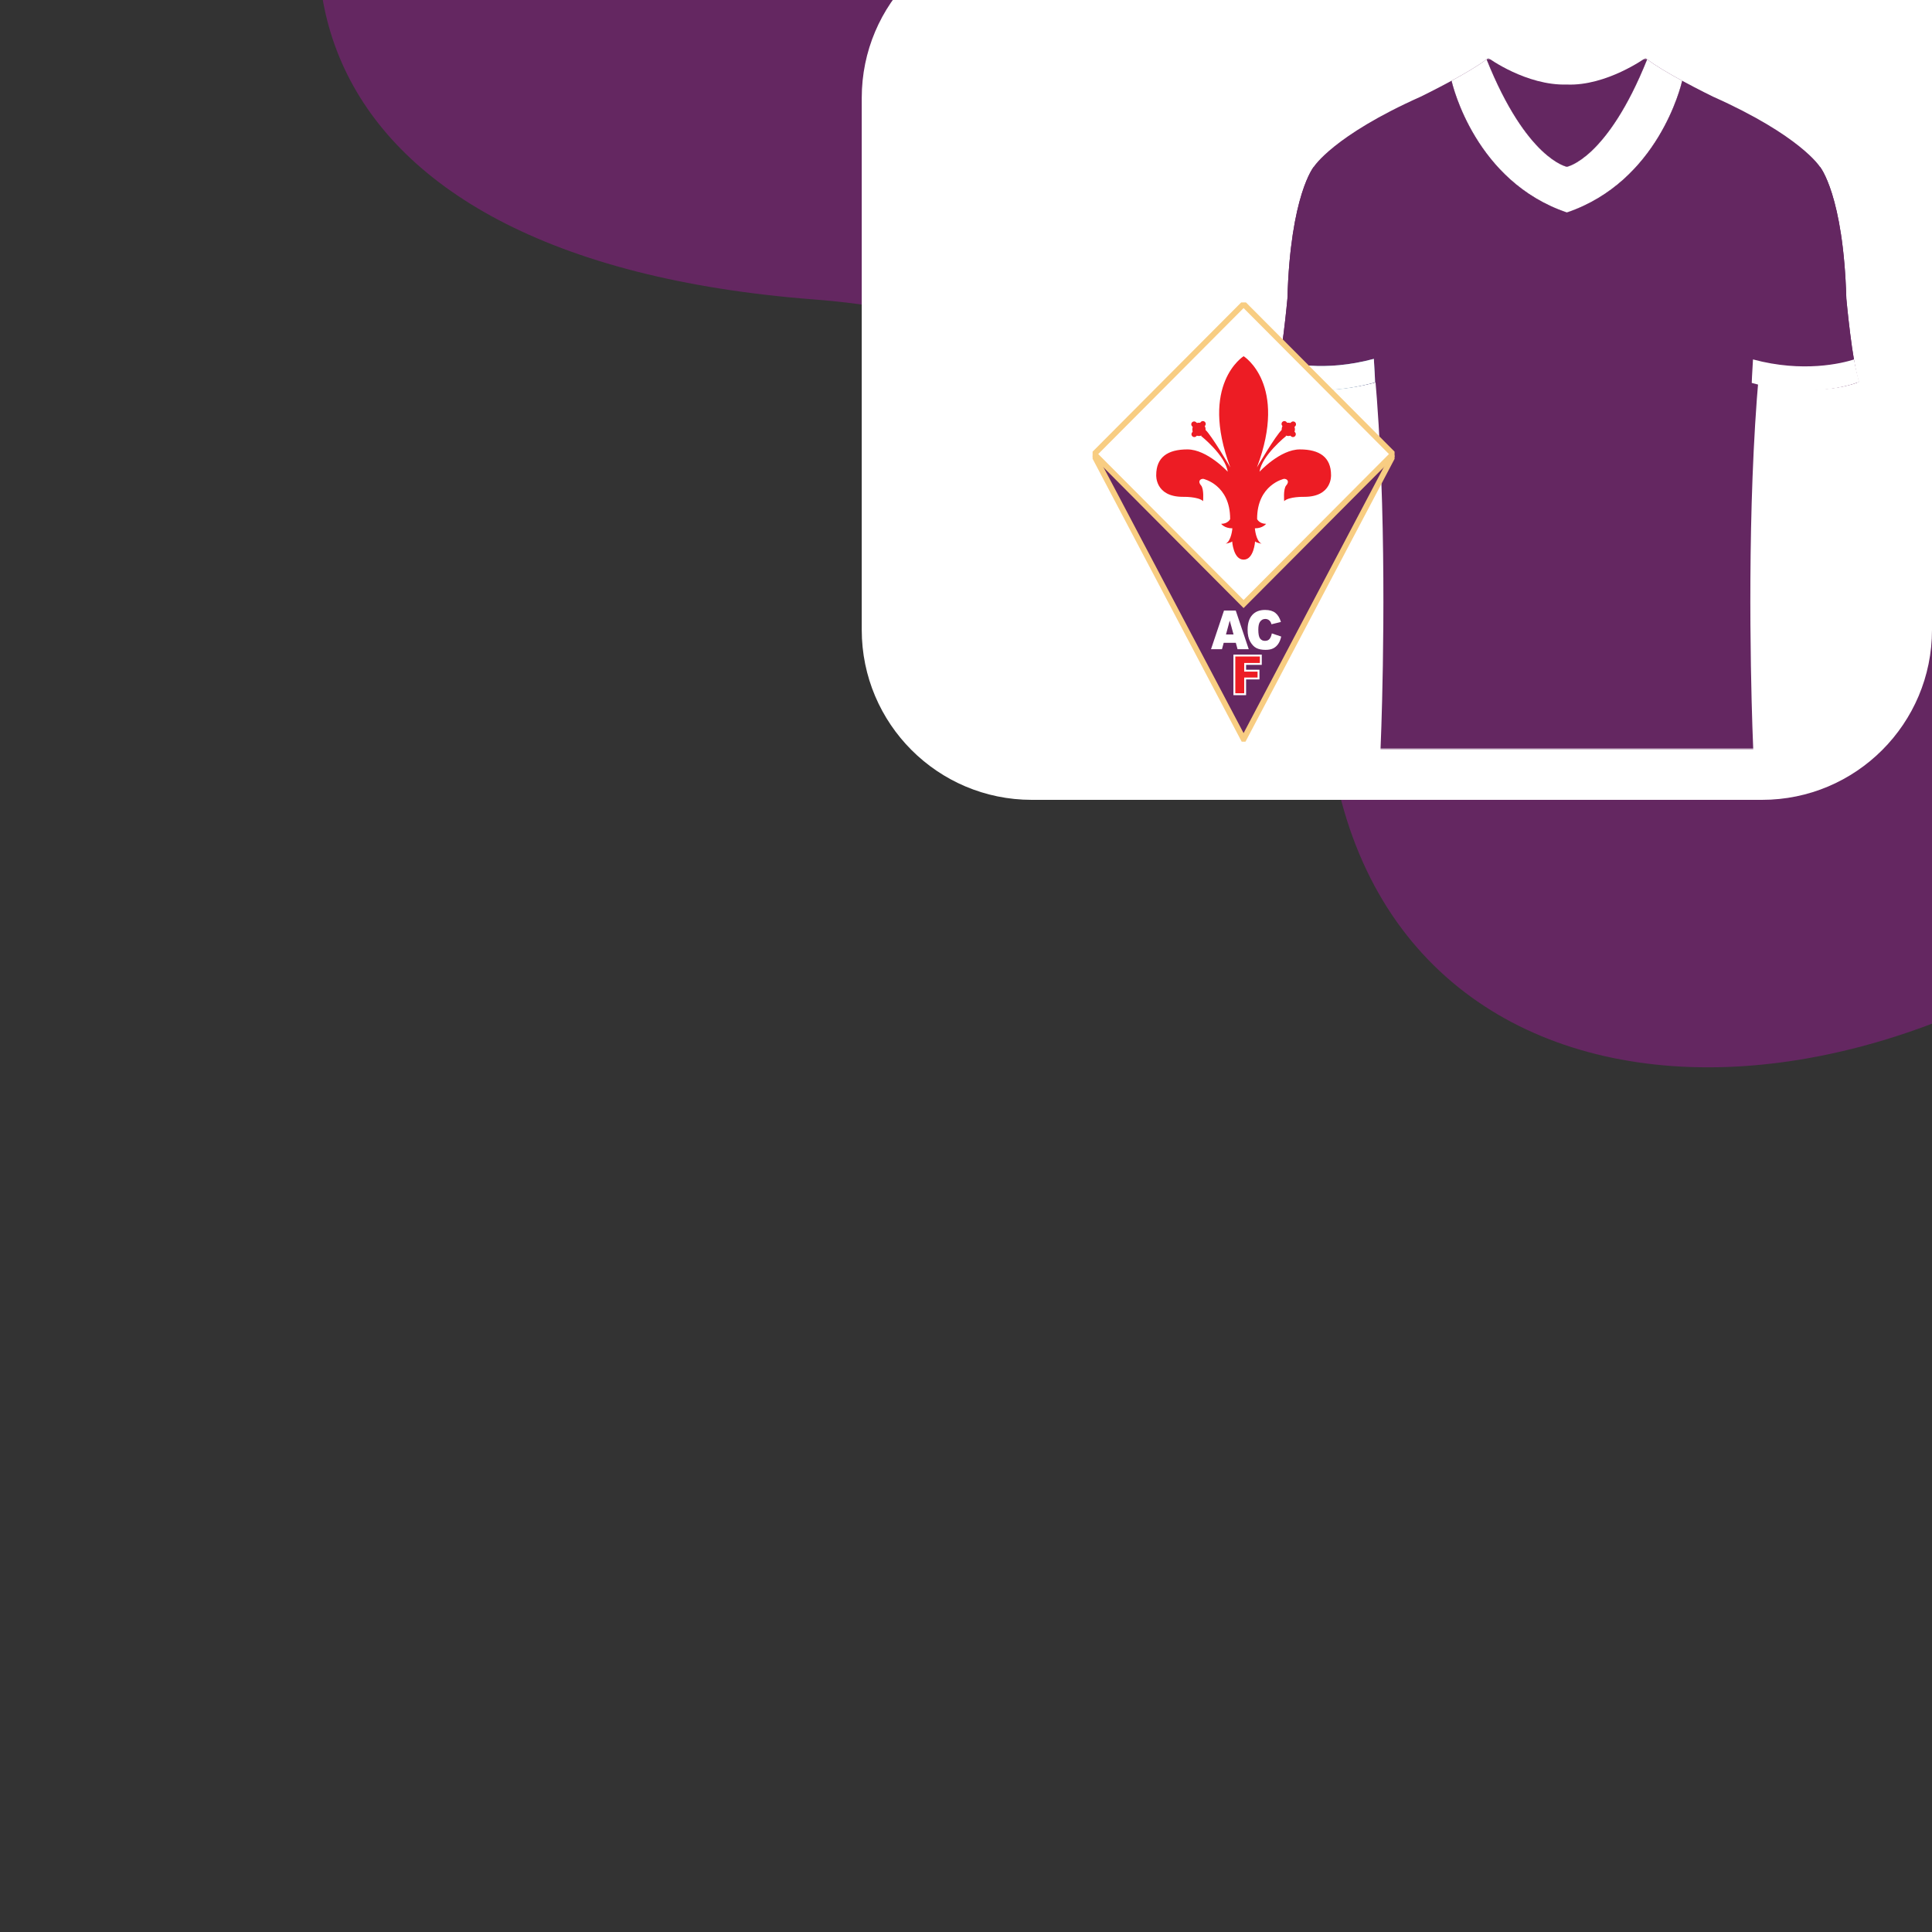 <?xml version="1.0" encoding="UTF-8"?> <svg xmlns="http://www.w3.org/2000/svg" width="500" height="500" viewBox="0 0 500 500" fill="none"><rect x="0" y="0" width="500" height="500" fill="#333333" stroke="none"/><g clip-path="url(#clip0_3661_12378)"><path fill-rule="evenodd" clip-rule="evenodd" d="M638.039 -51.779C589.363 -144.393 495.425 -187.957 417.487 -200.007C313.075 -216.146 188.376 -182.193 116.53 -94.405C54.123 -18.15 72.563 66.973 210.915 77.518C300.249 84.327 335.948 146.42 344.997 197.52C364.335 306.731 512.108 300.519 599.773 189.844C687.435 79.169 657.846 -14.097 638.039 -51.779Z" fill="#642761"></path><path d="M500 163C500 187.301 480.301 207 456 207H267.018C242.717 207 223.018 187.301 223.018 163V25.338C223.018 1.037 242.717 -18.662 267.018 -18.662H500V163Z" fill="white"></path><mask id="mask0_3661_12378" style="mask-type:luminance" maskUnits="userSpaceOnUse" x="329" y="15" width="153" height="179"><path d="M481.119 15H329.895V194H481.119V15Z" fill="white"></path></mask><g mask="url(#mask0_3661_12378)"><mask id="mask1_3661_12378" style="mask-type:luminance" maskUnits="userSpaceOnUse" x="329" y="14" width="153" height="180"><path d="M481.115 14.996H329.891V193.996H481.115V14.996Z" fill="white"></path></mask><g mask="url(#mask1_3661_12378)"><path d="M426.279 15.345C415.922 41.227 405.506 43.161 405.506 43.161C405.506 43.161 395.089 41.233 384.726 15.345C382.56 17.017 378.981 19.097 375.656 20.903C375.947 22.174 381.863 46.98 405.506 55.002C429.142 46.98 435.064 22.174 435.349 20.903C432.024 19.097 428.445 17.017 426.279 15.345Z" fill="#642761"></path><path d="M426.279 15.345C415.922 41.227 405.506 43.161 405.506 43.161C405.506 43.161 395.089 41.233 384.726 15.345C382.56 17.017 378.981 19.097 375.656 20.903C375.947 22.174 381.863 46.98 405.506 55.002C429.142 46.98 435.064 22.174 435.349 20.903C432.024 19.097 428.445 17.017 426.279 15.345Z" fill="white"></path><path d="M470.992 43.153C470.992 43.153 465.999 35.126 443.327 25.012C443.327 25.012 439.541 23.175 435.349 20.895C435.064 22.166 429.143 46.972 405.506 54.993C381.869 46.972 375.948 22.166 375.663 20.895C371.464 23.175 367.685 25.012 367.685 25.012C345.019 35.126 340.02 43.153 340.02 43.153C363.505 56.258 357.274 193.996 357.274 193.996H453.738C453.738 193.996 447.507 56.258 470.992 43.153Z" fill="#642761"></path><path d="M481.12 98.813C481.12 98.813 471.055 103.374 454.48 98.813C454.48 98.813 456.07 45.753 470.995 43.15C470.995 43.15 477.074 50.429 477.832 77.279C477.832 77.279 479.349 93.996 481.114 98.813" fill="#642761"></path><path d="M481.12 98.813C481.12 98.813 471.055 103.374 454.48 98.813C454.48 98.813 456.07 45.753 470.995 43.15C470.995 43.15 477.074 50.429 477.832 77.279C477.832 77.279 479.349 93.996 481.114 98.813" fill="#642761"></path><path d="M453.673 93.025C453.424 96.752 453.352 99.1 453.352 99.1C469.926 103.661 481.119 98.841 481.119 98.841C480.731 97.09 480.24 95.39 479.833 93.025C476.642 94.052 466.584 96.497 453.673 93.019" fill="white"></path><path d="M329.895 98.813C329.895 98.813 339.96 103.374 356.534 98.813C356.534 98.813 354.945 45.753 340.02 43.15C340.02 43.15 333.941 50.429 333.183 77.279C333.183 77.279 331.666 93.996 329.901 98.813" fill="#642761"></path><path d="M329.895 98.813C329.895 98.813 339.96 103.374 356.534 98.813C356.534 98.813 354.945 45.753 340.02 43.15C340.02 43.15 333.941 50.429 333.183 77.279C333.183 77.279 331.666 93.996 329.901 98.813" fill="#642761"></path><path d="M355.549 92.882C355.798 96.61 355.871 98.957 355.871 98.957C339.296 103.518 329.109 98.878 329.109 98.878C329.498 97.127 329.649 95.394 330.056 93.028C333.247 94.056 342.645 96.355 355.555 92.876" fill="#6AADC6"></path><path d="M355.549 92.882C355.798 96.61 355.871 98.957 355.871 98.957C339.296 103.518 329.109 98.878 329.109 98.878C329.498 97.127 329.649 95.394 330.056 93.028C333.247 94.056 342.645 96.355 355.555 92.876" fill="white"></path><path d="M425.848 14.996C425.848 14.996 415.753 22.293 405.506 21.88C394.986 22.19 385.163 14.996 385.163 14.996C385.024 15.105 384.878 15.221 384.727 15.342C395.083 41.225 405.506 43.159 405.506 43.159C405.506 43.159 415.923 41.231 426.285 15.342C426.133 15.227 425.988 15.111 425.848 14.996Z" fill="#642761"></path></g></g><g clip-path="url(#clip1_3661_12378)"><g clip-path="url(#clip2_3661_12378)"><path d="M354.449 120.719L359.993 118.936L321.84 191.305L283.723 118.972L290.391 120.719H354.449Z" fill="#642761" stroke="#F8CD82" stroke-width="1.47"></path><path d="M321.839 78.689L283.184 117.507L321.839 156.325L360.495 117.507L321.839 78.689Z" fill="white" stroke="#F8CD82" stroke-width="1.47"></path><path d="M317.281 164.198L318.258 160.605L319.238 164.198H317.281ZM320.278 168.018H323.176L319.81 158.013H316.767L313.41 168.018H316.243L316.693 166.362H319.828L320.278 168.018Z" fill="white"></path><path d="M329.146 163.925L331.574 164.738C331.41 165.497 331.155 166.133 330.804 166.642C330.453 167.152 330.02 167.536 329.504 167.795C328.986 168.055 328.327 168.183 327.529 168.183C326.552 168.183 325.757 168.026 325.142 167.71C324.527 167.394 323.996 166.839 323.55 166.044C323.102 165.249 322.879 164.233 322.879 162.992C322.879 161.339 323.273 160.069 324.059 159.18C324.845 158.292 325.96 157.849 327.405 157.849C328.531 157.849 329.416 158.104 330.061 158.615C330.705 159.124 331.187 159.908 331.504 160.963L329.058 161.561C328.971 161.261 328.881 161.043 328.786 160.904C328.633 160.671 328.444 160.492 328.221 160.367C327.998 160.242 327.748 160.179 327.473 160.179C326.845 160.179 326.365 160.459 326.03 161.019C325.777 161.435 325.651 162.087 325.651 162.975C325.651 164.077 325.802 164.832 326.102 165.24C326.404 165.649 326.825 165.853 327.365 165.853C327.905 165.853 328.29 165.688 328.559 165.36C328.829 165.031 329.025 164.552 329.148 163.925H329.146Z" fill="white"></path><path d="M319.453 169.657H326.301V171.822H322.243V173.569H325.704V175.589H322.243V179.664H319.453V169.659V169.657Z" fill="#ED1C24" stroke="white" stroke-width="0.488"></path><path d="M310.292 112.838C311.24 112.838 312.008 112.067 312.008 111.115C312.008 110.163 311.24 109.392 310.292 109.392C309.344 109.392 308.574 110.163 308.574 111.115C308.574 112.067 309.342 112.838 310.292 112.838Z" fill="#ED1C24"></path><path d="M309.086 112.376L311.307 109.708" stroke="#ED1C24" stroke-width="1.47" stroke-linecap="round"></path><path d="M310.436 111.162L309.035 109.804" stroke="#ED1C24" stroke-width="1.47" stroke-linecap="round"></path><path d="M321.864 92.194C321.864 92.194 333.411 99.423 325.295 120.963C325.295 120.963 330.175 112.618 331.768 111.212L332.88 112.813C332.88 112.813 326.552 117.858 325.971 122.079C325.971 122.079 331.284 116.306 336.405 116.306C341.526 116.306 344.473 118.344 344.473 122.951C344.473 122.951 344.811 128.58 337.564 128.58C337.564 128.58 333.554 128.482 332.346 129.696C332.346 129.696 332.056 126.542 332.876 125.621C333.698 124.7 333.263 123.923 332.297 123.923C332.297 123.923 325.293 125.428 325.34 134.353C325.34 134.353 325.919 135.565 327.658 135.565C327.658 135.565 326.838 136.73 324.76 136.73C324.76 136.73 325.001 140.028 326.5 140.707C326.5 140.707 325.293 140.514 324.809 140.126C324.809 140.126 324.519 144.831 321.863 144.831H321.836C319.179 144.831 318.889 140.126 318.889 140.126C318.405 140.514 317.199 140.707 317.199 140.707C318.697 140.028 318.938 136.73 318.938 136.73C316.86 136.73 316.04 135.565 316.04 135.565C317.779 135.565 318.359 134.353 318.359 134.353C318.407 125.426 311.403 123.923 311.403 123.923C310.437 123.923 310.002 124.7 310.824 125.621C311.644 126.542 311.354 129.696 311.354 129.696C310.146 128.484 306.136 128.58 306.136 128.58C298.889 128.58 299.229 122.951 299.229 122.951C299.229 118.344 302.175 116.306 307.296 116.306C312.417 116.306 317.731 122.079 317.731 122.079C317.152 117.858 310.822 112.813 310.822 112.813L311.934 111.212C313.527 112.619 318.407 120.963 318.407 120.963C310.291 99.423 321.837 92.194 321.837 92.194H321.864Z" fill="#ED1C24"></path><path d="M333.411 112.838C332.463 112.838 331.695 112.067 331.695 111.115C331.695 110.163 332.463 109.392 333.411 109.392C334.359 109.392 335.129 110.163 335.129 111.115C335.129 112.067 334.361 112.838 333.411 112.838Z" fill="#ED1C24"></path><path d="M334.616 112.376L332.395 109.708" stroke="#ED1C24" stroke-width="1.47" stroke-linecap="round"></path><path d="M333.266 111.162L334.667 109.804" stroke="#ED1C24" stroke-width="1.47" stroke-linecap="round"></path></g></g></g><defs><clipPath id="clip0_3661_12378"><rect width="500" height="500" fill="white" transform="matrix(-1 0 0 -1 500 500)"></rect></clipPath><clipPath id="clip1_3661_12378"><rect width="113.675" height="113.675" fill="white" transform="translate(265 78.268)"></rect></clipPath><clipPath id="clip2_3661_12378"><rect width="78.152" height="113.675" fill="white" transform="translate(282.762 78.268)"></rect></clipPath></defs></svg> 